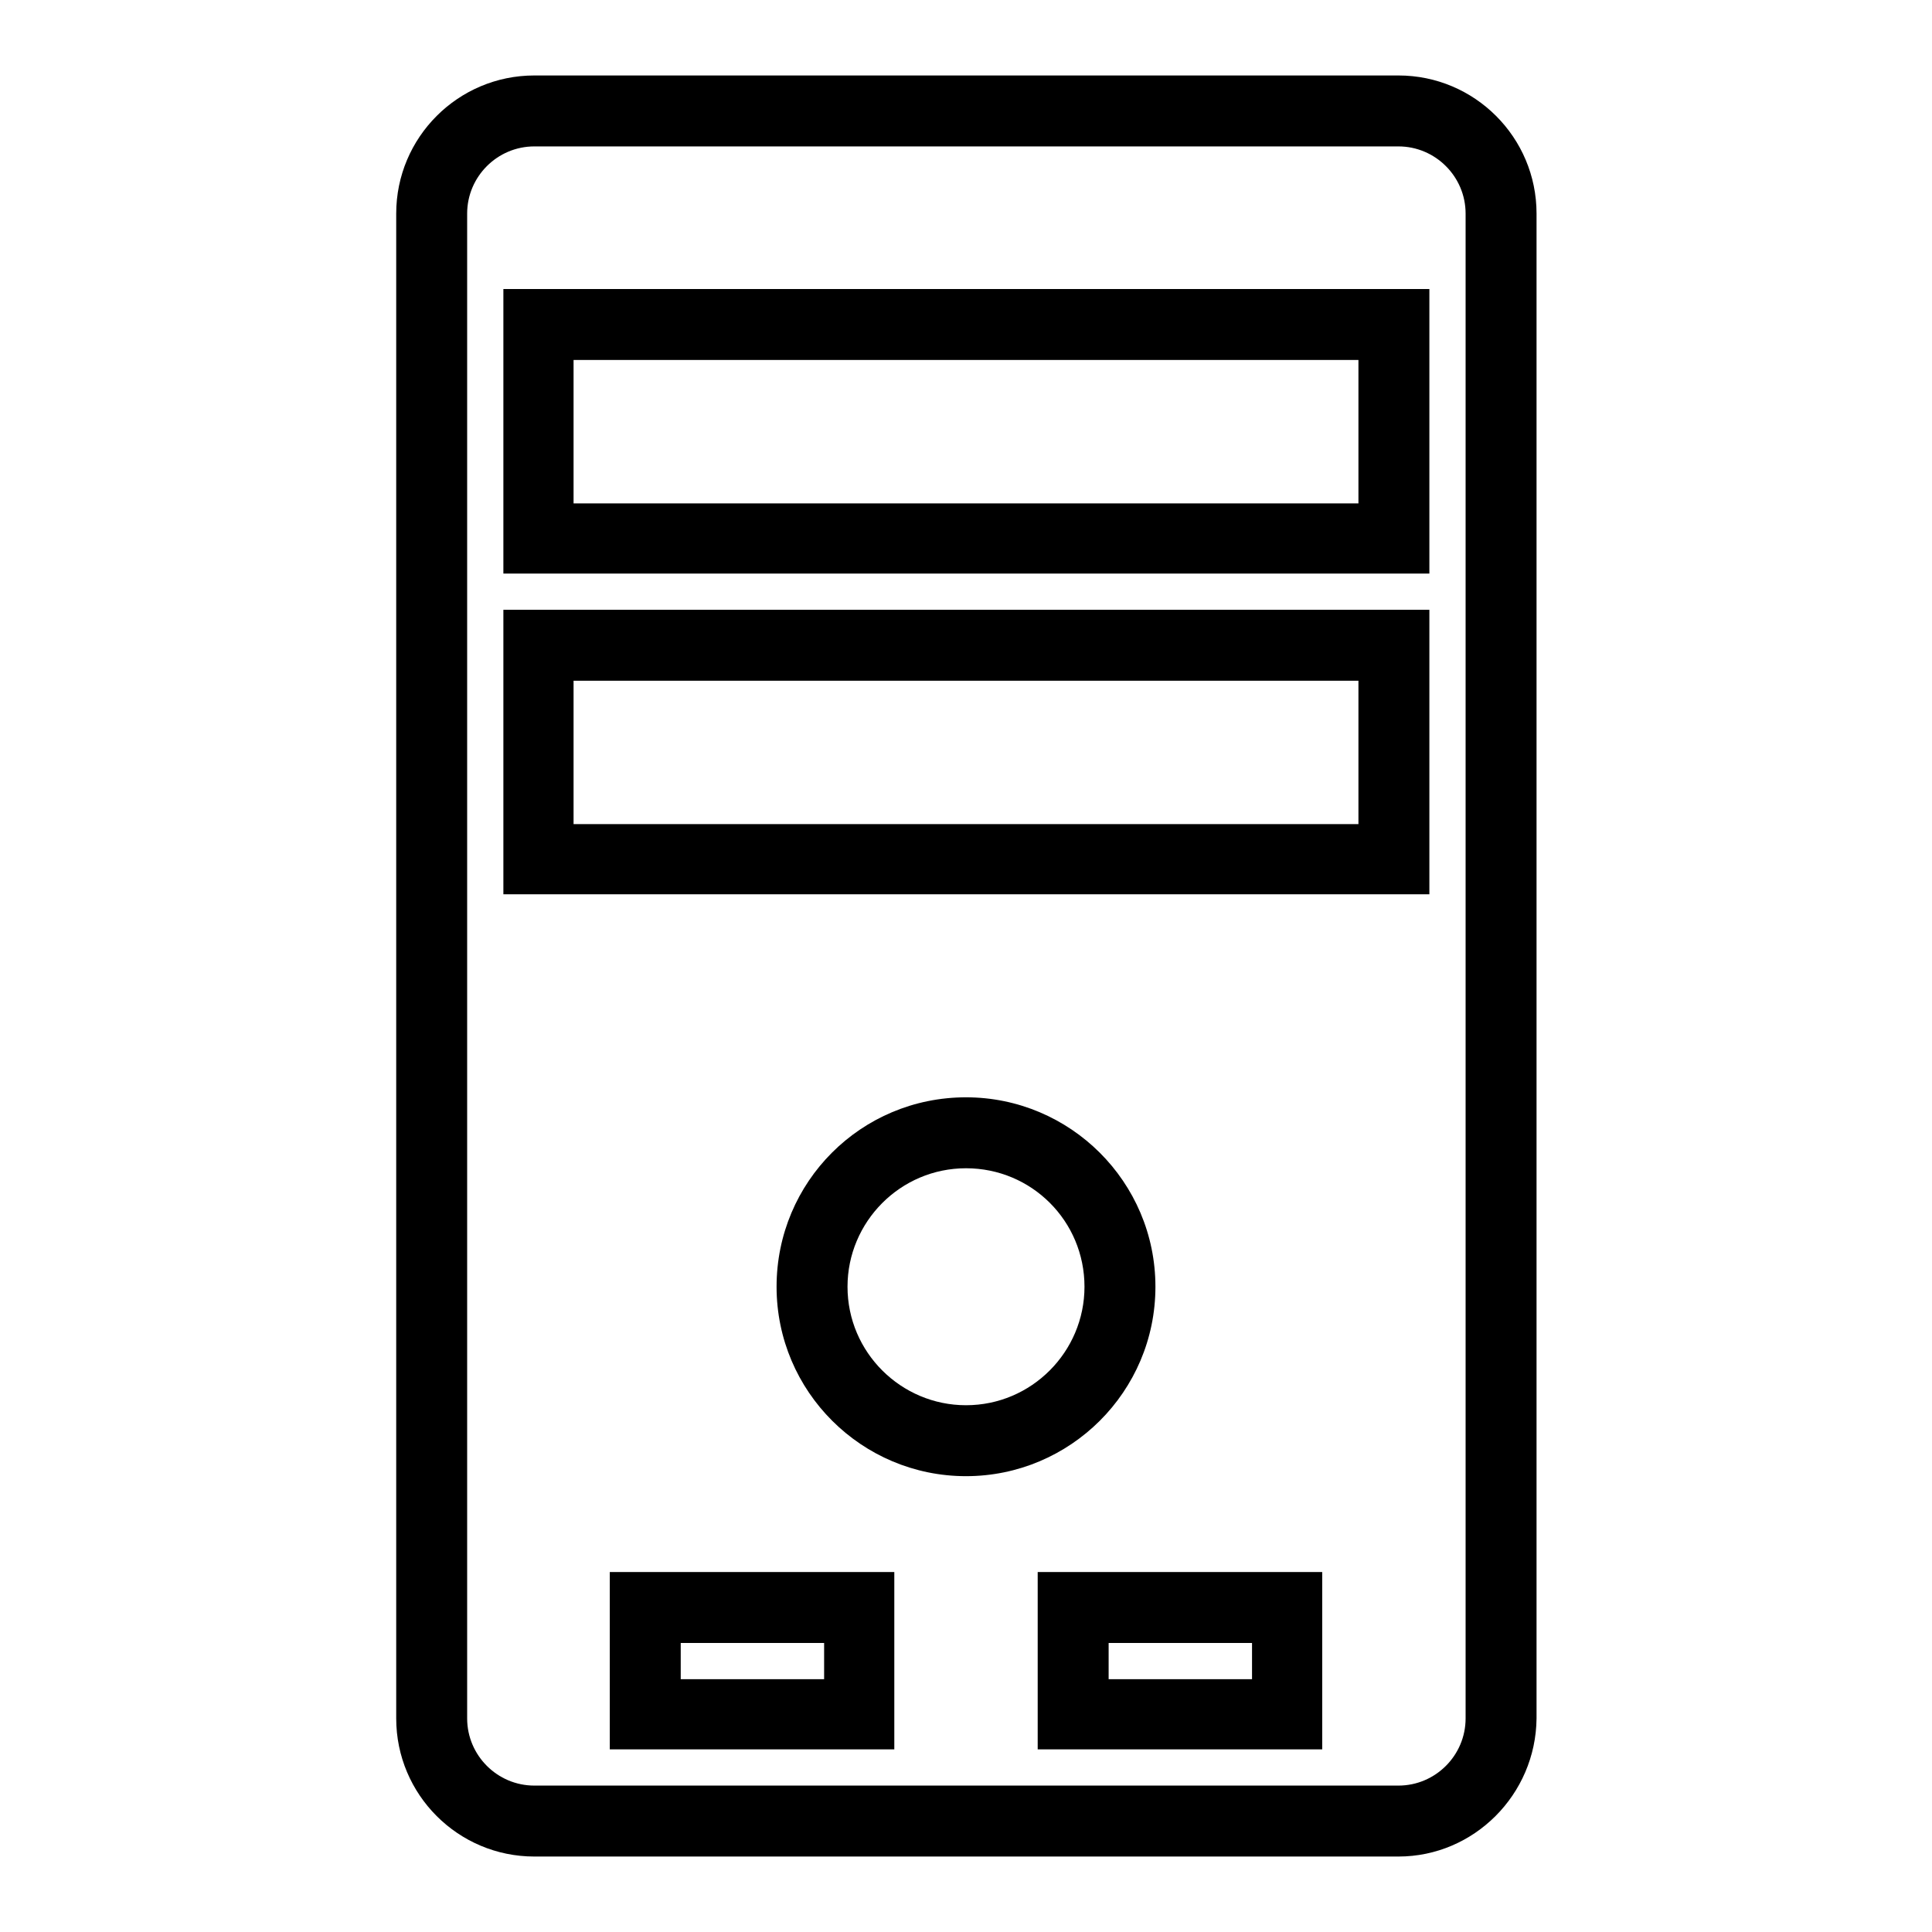 <?xml version="1.0" encoding="utf-8"?>
<!-- Svg Vector Icons : http://www.onlinewebfonts.com/icon -->
<!DOCTYPE svg PUBLIC "-//W3C//DTD SVG 1.1//EN" "http://www.w3.org/Graphics/SVG/1.1/DTD/svg11.dtd">
<svg version="1.1" xmlns="http://www.w3.org/2000/svg" xmlns:xlink="http://www.w3.org/1999/xlink" x="0px" y="0px" viewBox="0 0 256 256" enable-background="new 0 0 256 256" xml:space="preserve">
<g><g><path fill="#000000" d="M185.3,246H70.8c-10.1,0-18.3-8.2-18.3-18.3V28.3c0-10.1,8.2-18.3,18.3-18.3h114.5c10.1,0,18.3,8.2,18.3,18.3v199.4C203.5,237.8,195.3,246,185.3,246z M70.8,19.4c-4.9,0-8.9,4-8.9,8.9v199.4c0,4.9,4,8.9,8.9,8.9h114.5c4.9,0,8.9-4,8.9-8.9V28.3c0-4.9-4-8.9-8.9-8.9H70.8z M175.2,231.8h-37.7v-23.5h37.7V231.8z M146.9,222.5h19v-4.8h-19V222.5z M118.5,231.8H80.8v-23.5h37.7L118.5,231.8L118.5,231.8z M90.2,222.5h19v-4.8h-19V222.5z M128,195.6c-13.8,0-25.1-11.2-25.1-25.1s11.2-25.1,25.1-25.1c13.8,0,25.1,11.2,25.1,25.1S141.8,195.6,128,195.6z M128,154.8c-8.7,0-15.7,7.1-15.7,15.7c0,8.7,7.1,15.7,15.7,15.7c8.7,0,15.7-7.1,15.7-15.7C143.7,161.8,136.7,154.8,128,154.8z M189.4,118.5H66.7V80.8h122.7L189.4,118.5L189.4,118.5z M76,109.2h104v-19H76V109.2z M189.3,76H66.7V38.3h122.7V76z M76,66.7h104v-19H76V66.7z"/></g></g>
</svg>